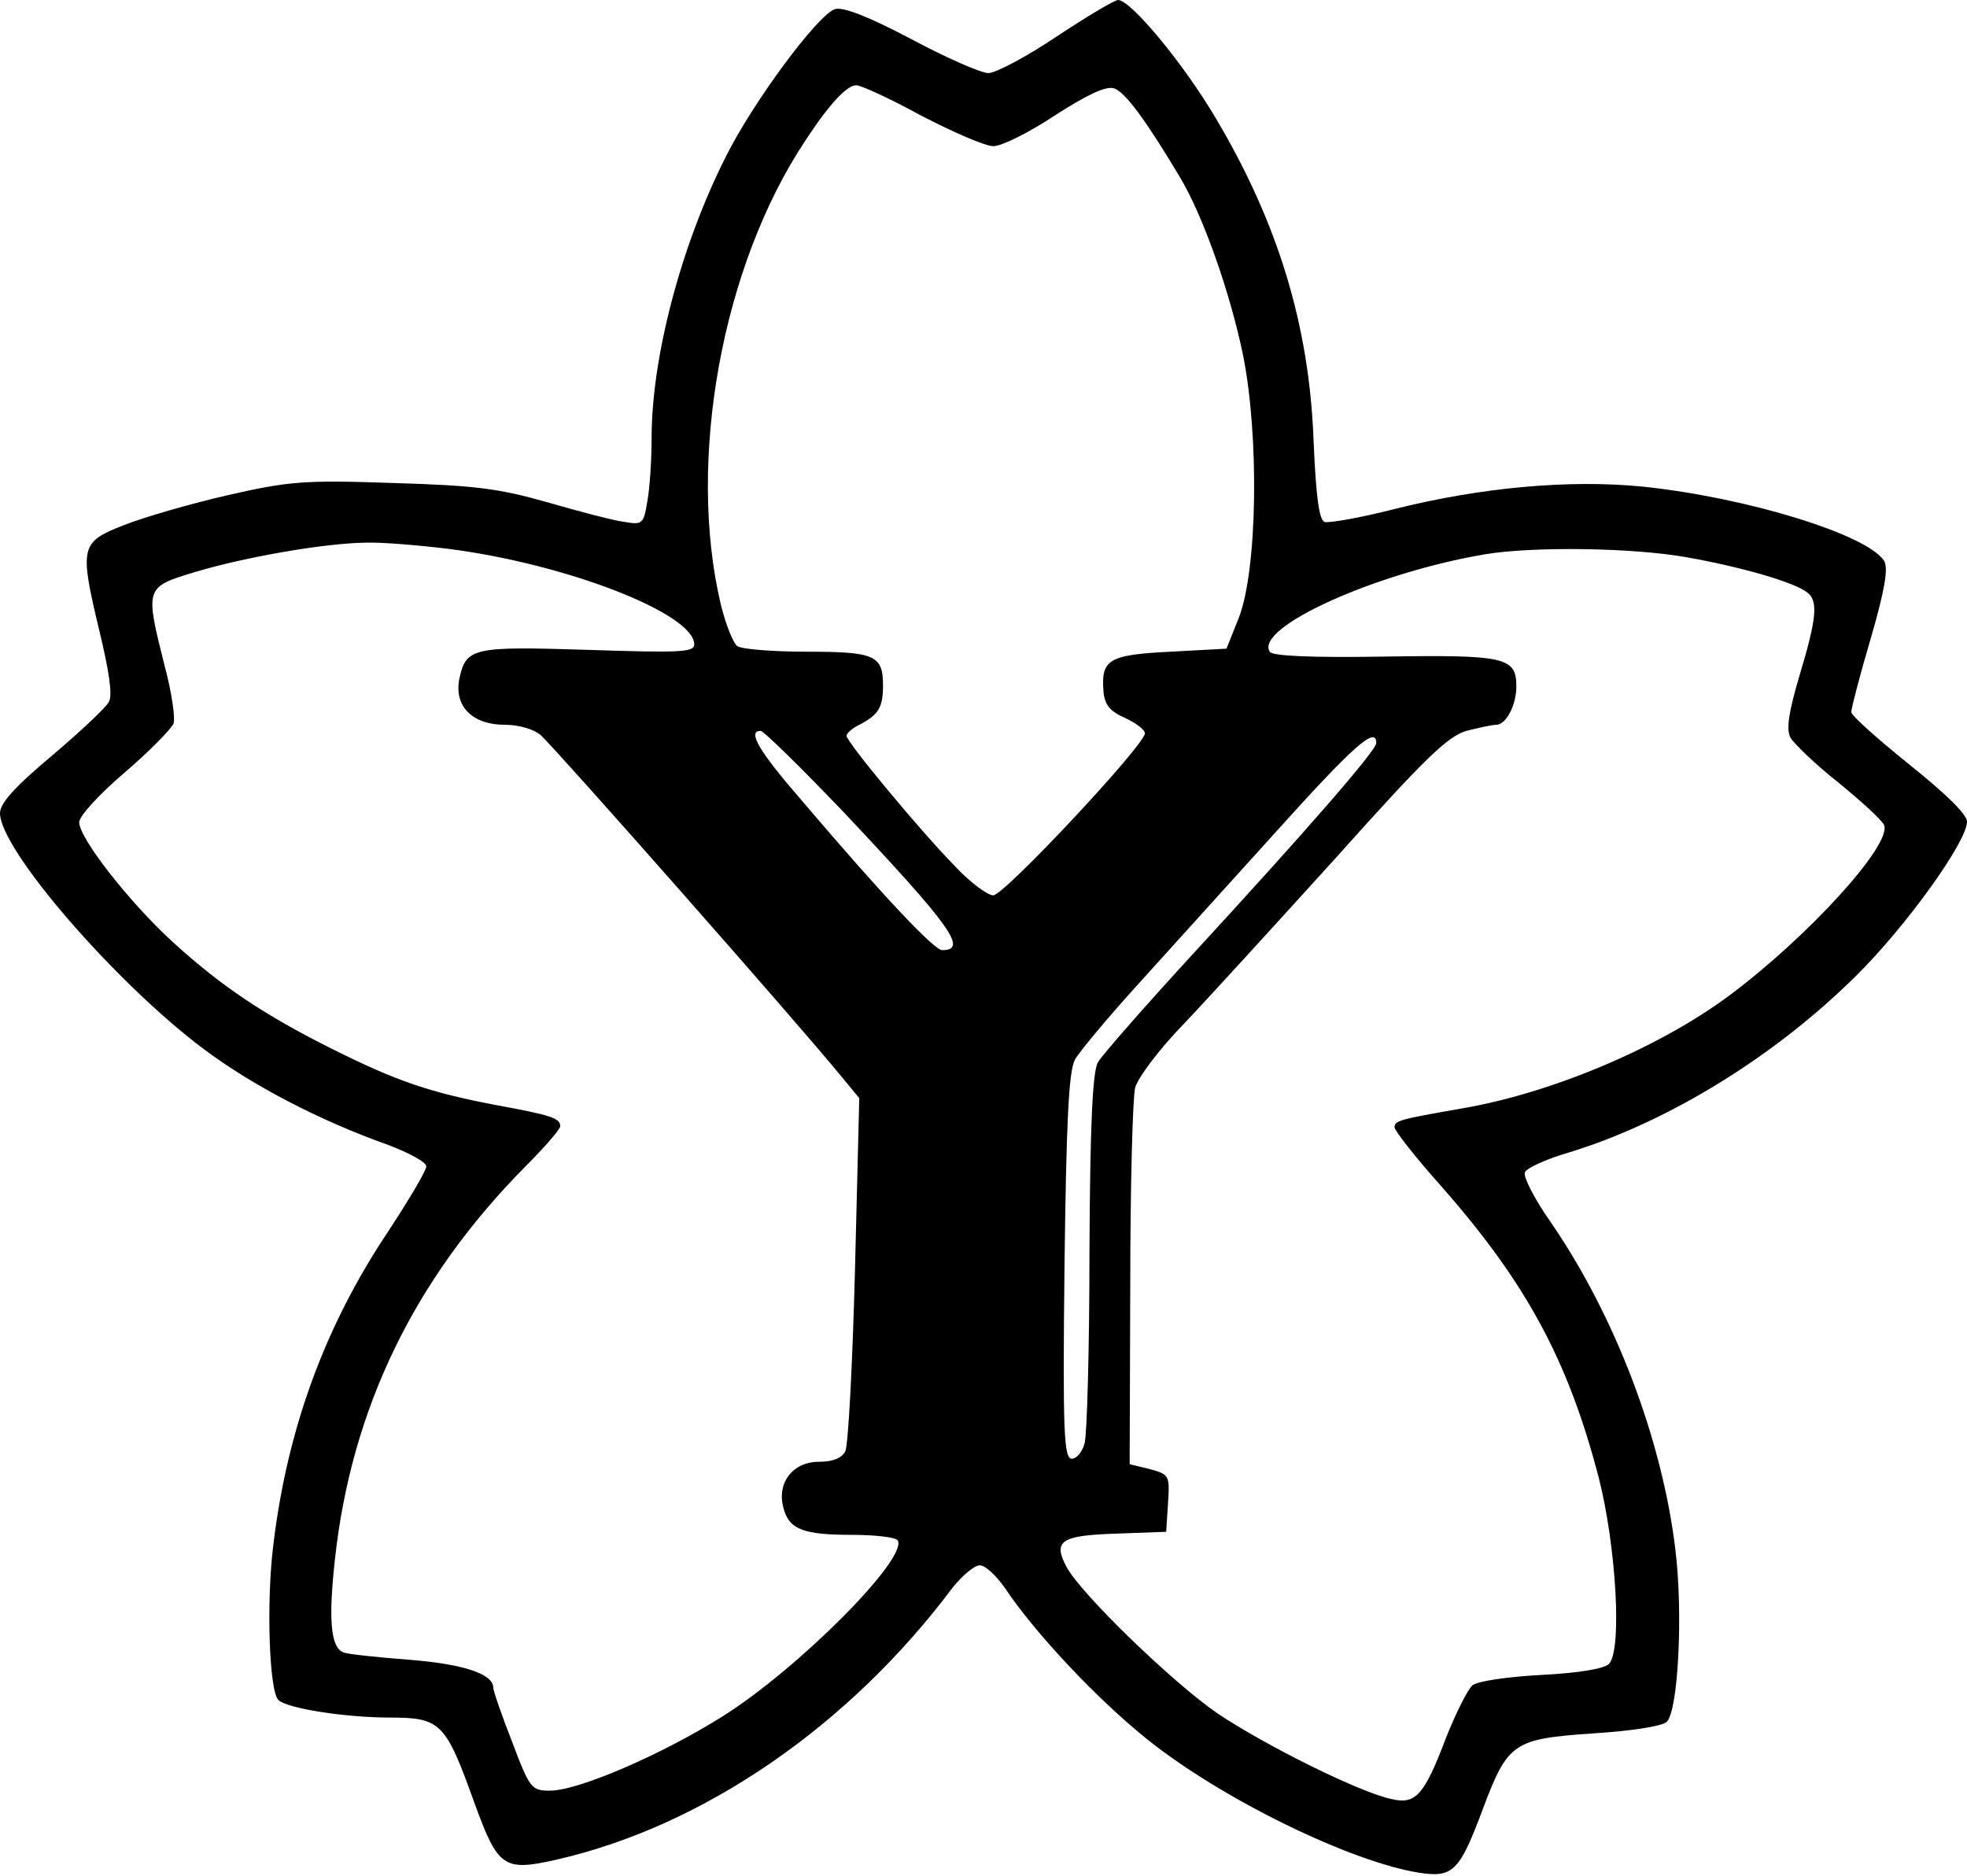 <?xml version="1.0" standalone="no"?>
<!DOCTYPE svg PUBLIC "-//W3C//DTD SVG 20010904//EN"
 "http://www.w3.org/TR/2001/REC-SVG-20010904/DTD/svg10.dtd">
<svg version="1.0" xmlns="http://www.w3.org/2000/svg"
 width="323pt" height="308pt" viewBox="0 0 323 308"
 preserveAspectRatio="xMidYMid meet">

<g transform="translate(0,308) scale(0.1,-0.1)"
fill="#000000" stroke="none">
<path d="M1735 3020 c-49 -33 -100 -60 -112 -60 -12 0 -69 25 -127 56 -72 38
-112 53 -125 49 -28 -9 -135 -153 -180 -244 -73 -145 -121 -328 -121 -460 0
-36 -3 -83 -7 -104 -6 -37 -8 -39 -37 -34 -17 2 -74 17 -126 32 -81 23 -119
28 -255 32 -145 5 -170 3 -271 -20 -61 -14 -137 -36 -170 -49 -72 -28 -74 -35
-41 -173 16 -66 22 -106 16 -117 -5 -10 -47 -49 -94 -89 -61 -51 -85 -78 -85
-94 0 -60 190 -279 334 -387 80 -60 191 -118 304 -158 34 -13 62 -28 62 -35 0
-7 -29 -56 -64 -109 -102 -153 -164 -321 -187 -511 -12 -94 -7 -241 8 -256 14
-14 110 -29 184 -29 83 0 91 -9 138 -140 39 -107 48 -113 136 -93 240 55 479
219 649 446 16 20 36 37 45 37 9 0 27 -17 41 -37 50 -75 152 -183 233 -248
123 -99 337 -203 449 -220 54 -8 65 3 103 105 41 109 50 115 181 124 64 4 114
12 121 19 19 19 27 180 14 284 -22 181 -99 383 -205 537 -26 37 -45 74 -42 81
2 7 35 22 73 33 163 50 338 158 471 290 82 81 182 220 182 253 0 12 -35 46
-95 94 -52 42 -95 80 -95 86 0 6 14 60 32 121 23 79 29 115 22 127 -27 43
-224 104 -396 122 -120 12 -266 -1 -409 -37 -55 -14 -106 -23 -114 -21 -9 4
-14 41 -18 134 -7 188 -58 356 -160 528 -53 90 -140 195 -161 195 -6 0 -51
-27 -101 -60z m-222 -130 c52 -27 105 -50 118 -50 14 0 60 23 102 51 53 34 83
48 96 44 18 -5 53 -53 108 -145 38 -63 82 -187 104 -292 27 -134 24 -354 -7
-433 l-20 -50 -92 -5 c-102 -5 -114 -13 -110 -65 2 -23 11 -33 36 -44 17 -8
32 -19 32 -25 0 -19 -231 -266 -249 -266 -9 0 -38 21 -63 48 -57 58 -178 204
-178 214 0 4 10 13 23 19 30 16 37 28 37 64 0 49 -14 55 -124 55 -56 0 -107 4
-115 9 -7 5 -19 35 -27 67 -57 238 2 559 139 764 40 61 68 90 83 90 8 0 56
-22 107 -50z m-778 -711 c192 -24 405 -106 405 -157 0 -13 -23 -14 -174 -9
-191 6 -201 4 -212 -49 -8 -44 22 -74 75 -74 23 0 47 -7 59 -17 27 -25 412
-461 495 -562 l28 -34 -7 -281 c-4 -154 -11 -289 -16 -299 -6 -11 -20 -17 -43
-17 -43 0 -69 -34 -59 -74 9 -37 32 -46 113 -46 38 0 72 -4 75 -9 18 -29 -164
-212 -289 -290 -99 -62 -235 -121 -282 -121 -30 0 -33 3 -62 80 -17 43 -31 84
-31 89 0 23 -50 39 -139 46 -52 4 -100 9 -107 12 -21 8 -25 53 -14 153 27 247
130 460 312 644 32 32 58 62 58 67 0 13 -15 18 -102 34 -112 21 -167 40 -273
93 -110 55 -181 102 -262 176 -71 65 -153 170 -153 196 0 10 33 46 74 81 41
35 77 72 81 81 3 9 -3 52 -15 96 -32 128 -32 128 51 153 80 24 210 47 279 48
25 1 86 -4 135 -10z m2035 -14 c90 -16 177 -41 198 -58 18 -14 15 -43 -13
-136 -18 -61 -22 -88 -15 -102 6 -10 41 -44 79 -74 38 -31 72 -62 75 -70 12
-33 -126 -184 -255 -280 -116 -86 -292 -160 -439 -185 -103 -18 -110 -20 -110
-31 0 -5 34 -49 77 -97 140 -159 208 -286 258 -477 29 -113 39 -285 17 -307
-8 -8 -51 -15 -111 -18 -55 -3 -104 -10 -113 -17 -8 -7 -27 -45 -43 -85 -36
-95 -50 -111 -89 -102 -51 10 -208 88 -287 141 -74 51 -225 197 -248 241 -22
42 -9 51 81 54 l83 3 3 47 c3 46 2 47 -30 56 l-33 8 1 295 c0 162 4 307 8 323
4 16 40 64 80 105 40 42 152 165 250 273 145 162 183 199 214 208 20 5 42 10
49 10 16 0 33 32 33 63 0 48 -18 52 -216 49 -123 -2 -185 1 -189 8 -25 40 175
130 354 160 78 13 242 11 331 -5z m-1386 -417 c179 -190 206 -228 163 -228
-13 0 -98 90 -229 244 -73 84 -91 116 -69 116 5 0 66 -60 135 -132z m876 112
c0 -12 -113 -142 -299 -344 -80 -87 -151 -168 -158 -180 -9 -15 -13 -104 -14
-311 0 -159 -4 -301 -8 -315 -4 -14 -13 -25 -21 -25 -13 0 -15 44 -12 315 3
241 7 320 17 340 8 14 54 69 102 122 48 53 151 167 228 252 127 141 165 175
165 146z"/>
</g>
</svg>
